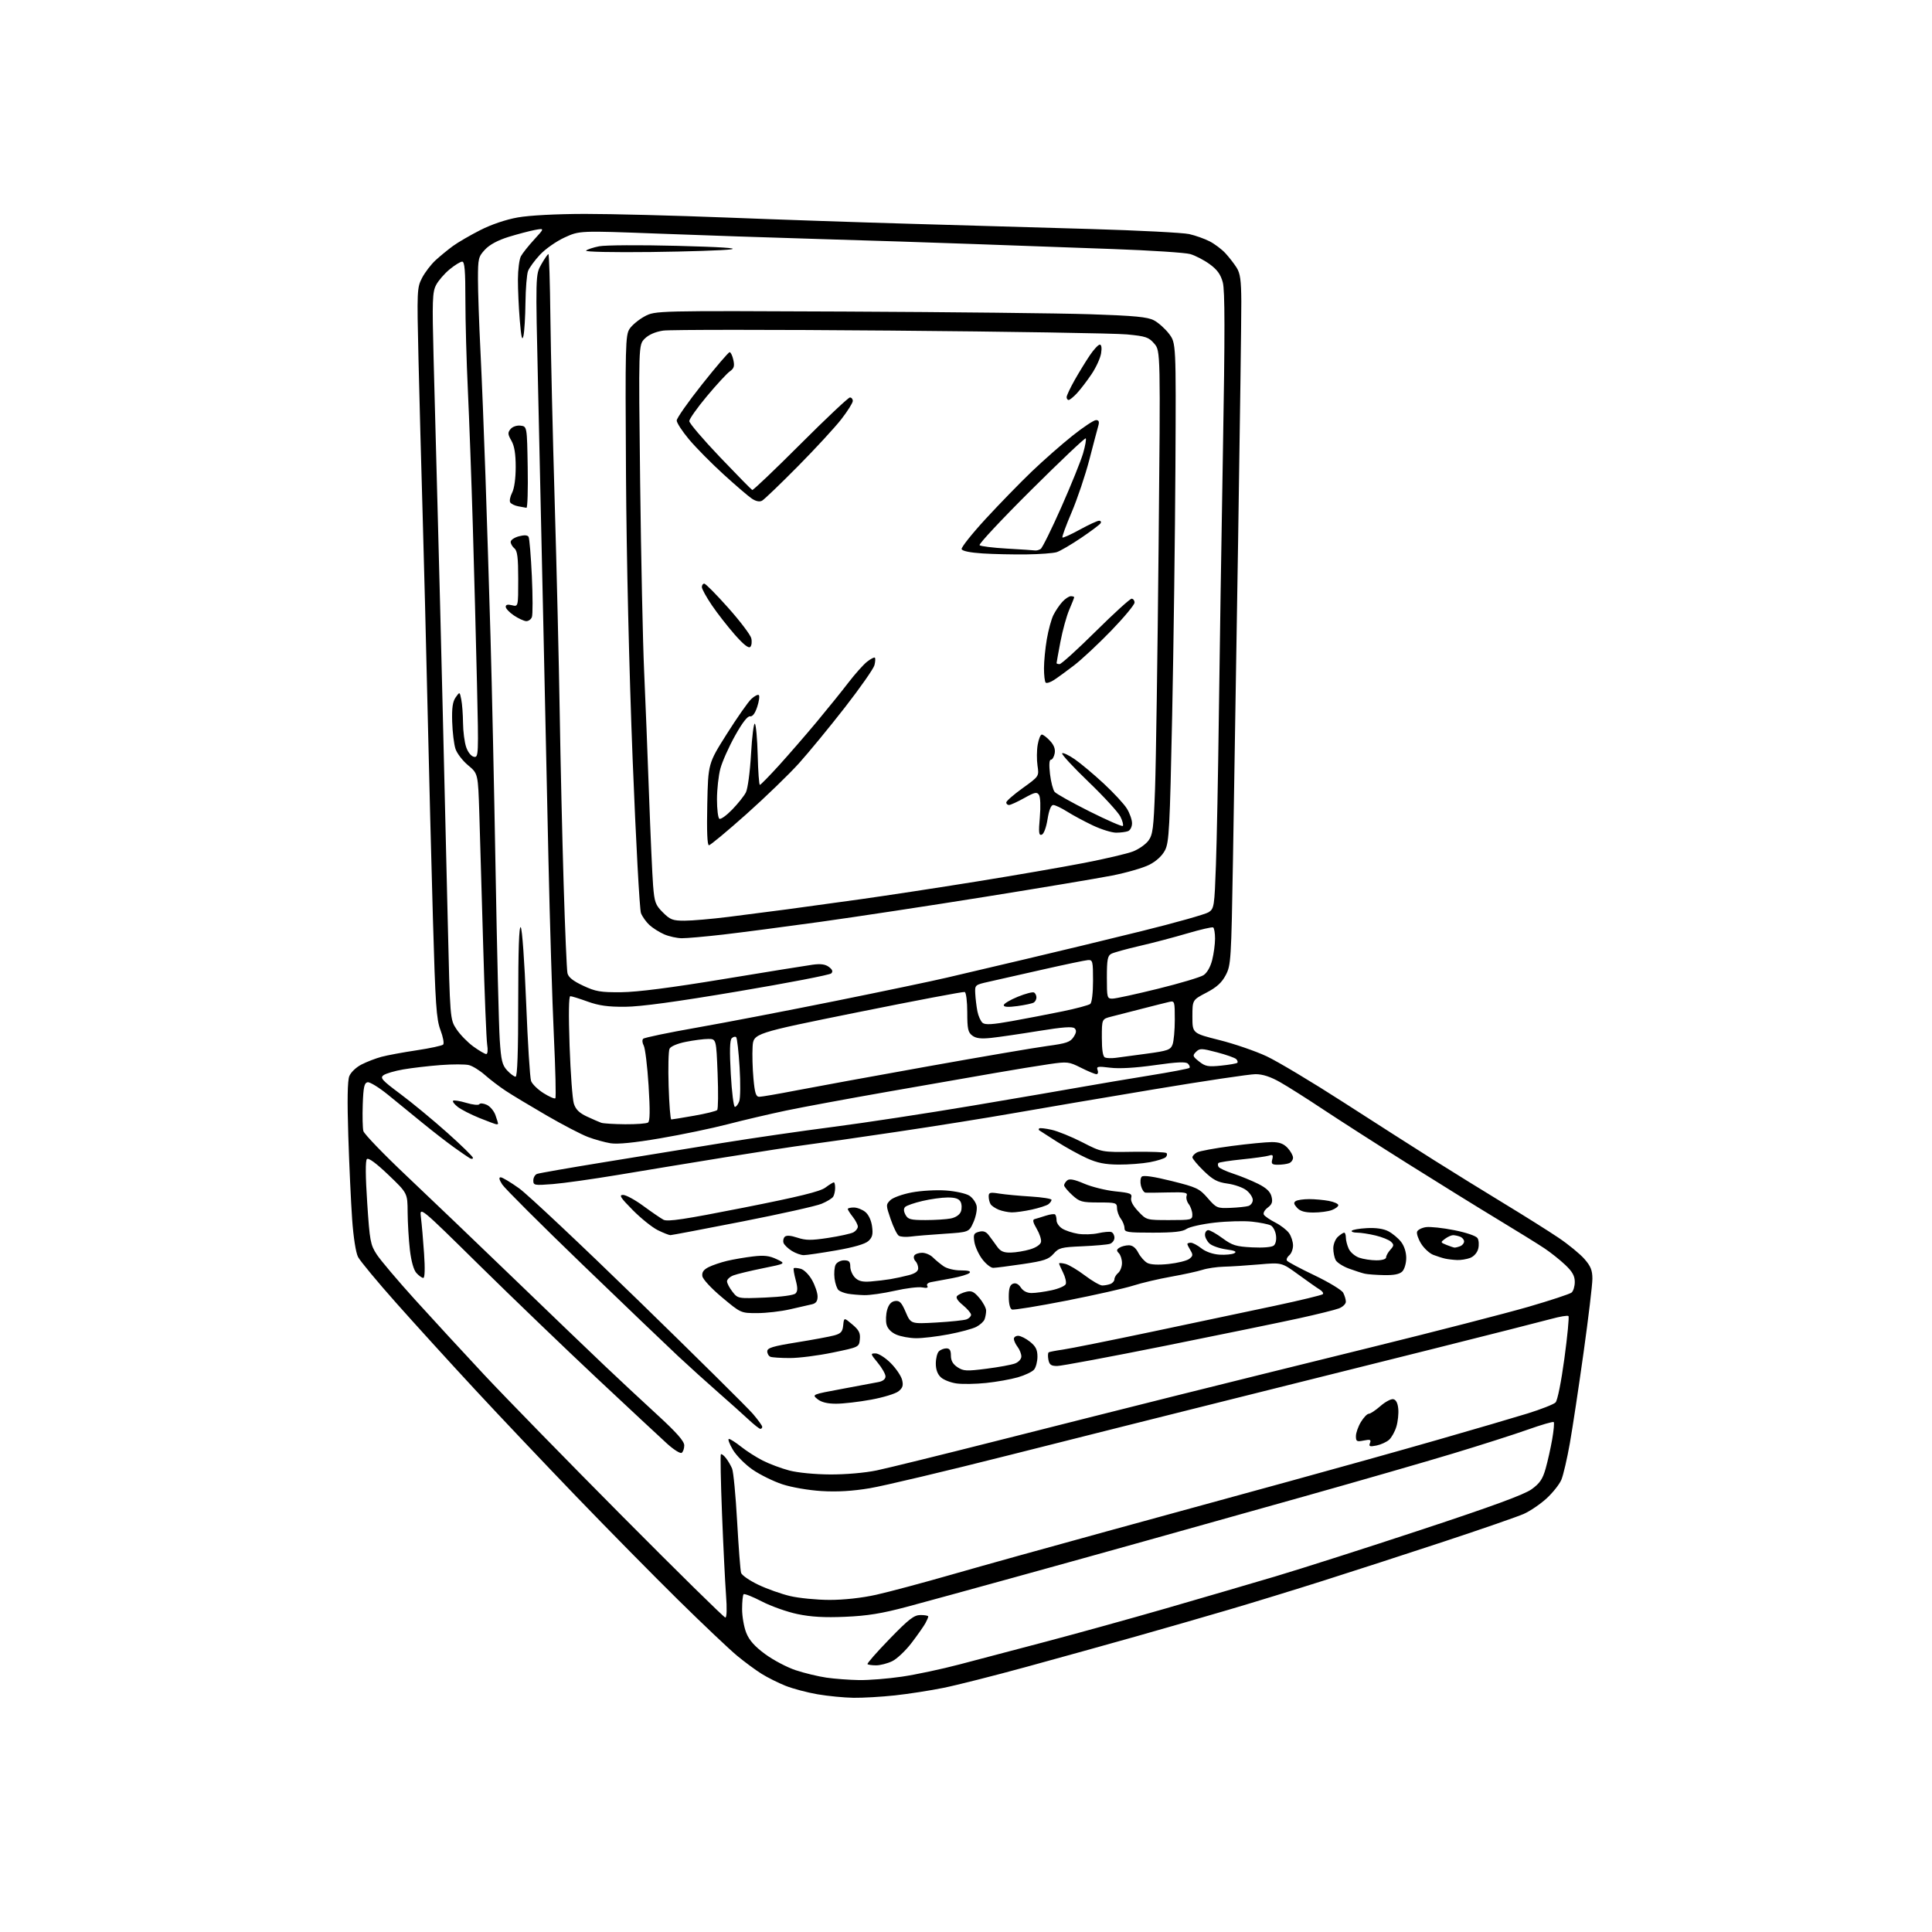 <?xml version="1.0" encoding="UTF-8" standalone="no"?>
<svg 
  version="1.1" 
  xmlns="http://www.w3.org/2000/svg" 
  xmlns:xlink="http://www.w3.org/1999/xlink" 
  xmlns:svg="http://www.w3.org/2000/svg"
  xmlns:rdf="http://www.w3.org/1999/02/22-rdf-syntax-ns#"
  xmlns:cc="http://creativecommons.org/ns#"
  xmlns:dc="http://purl.org/dc/elements/1.1/"
  viewBox="0 0 768 768"
  width="768"
  height="768"
>
<style>svg {background-color: white; }</style>"
<path stroke="none" fill="black" fill-rule="evenodd" d="M339.29,674.90C335.56,674.84 329.12,674.22 325.00,673.51C320.88,672.80 315.14,671.28 312.26,670.13C309.38,668.98 305.10,666.84 302.76,665.38C300.42,663.92 296.02,660.68 293.00,658.18C289.98,655.68 279.47,645.73 269.66,636.07C259.85,626.40 241.62,607.91 229.16,594.97C216.70,582.03 198.58,562.91 188.91,552.47C179.23,542.04 165.13,526.54 157.57,518.03C150.01,509.53 143.15,501.26 142.33,499.67C141.44,497.95 140.49,491.86 139.98,484.64C139.51,477.96 138.82,463.05 138.45,451.50C138.00,437.42 138.13,429.61 138.85,427.79C139.45,426.27 141.58,424.23 143.72,423.15C145.80,422.08 149.37,420.71 151.64,420.10C153.91,419.49 160.17,418.32 165.56,417.52C170.95,416.71 175.72,415.68 176.16,415.24C176.61,414.79 176.13,412.20 175.09,409.46C173.46,405.14 173.07,399.45 172.10,365.50C171.48,344.05 170.53,306.48 169.97,282.00C169.42,257.52 168.52,222.43 167.99,204.00C167.45,185.57 166.71,157.90 166.35,142.50C165.72,115.49 165.77,114.36 167.76,110.50C168.90,108.30 171.33,105.12 173.16,103.44C175.00,101.76 178.10,99.22 180.05,97.79C182.00,96.37 186.86,93.54 190.85,91.51C195.28,89.25 201.08,87.28 205.80,86.44C210.47,85.61 220.94,85.06 232.42,85.03C242.83,85.02 268.25,85.67 288.92,86.48C309.59,87.30 342.70,88.42 362.50,88.98C382.30,89.54 414.20,90.46 433.38,91.03C452.57,91.59 470.27,92.50 472.72,93.05C475.17,93.60 478.82,94.90 480.84,95.93C482.85,96.97 485.68,99.10 487.12,100.66C488.56,102.22 490.56,104.79 491.56,106.37C493.01,108.65 493.39,111.37 493.44,119.87C493.47,125.71 492.90,168.53 492.17,215.00C491.44,261.48 490.52,318.40 490.13,341.50C489.44,381.79 489.32,383.67 487.26,387.60C485.67,390.63 483.67,392.45 479.56,394.60C474.00,397.50 474.00,397.50 474.00,404.13C474.00,410.75 474.00,410.75 484.75,413.45C490.66,414.93 499.10,417.83 503.50,419.89C507.90,421.96 521.62,430.17 534.00,438.15C546.38,446.13 562.58,456.48 570.00,461.16C577.42,465.84 590.02,473.63 598.00,478.48C605.98,483.32 615.68,489.43 619.56,492.04C623.45,494.66 628.06,498.44 629.81,500.44C632.33,503.30 633.00,504.97 633.00,508.33C633.00,510.67 631.43,523.82 629.51,537.54C627.59,551.27 625.13,567.55 624.04,573.72C622.95,579.89 621.43,586.41 620.67,588.22C619.92,590.02 617.27,593.36 614.79,595.64C612.31,597.92 608.22,600.69 605.71,601.81C603.19,602.92 588.84,607.89 573.82,612.85C558.79,617.81 537.27,624.79 526.00,628.36C514.73,631.94 497.85,637.12 488.50,639.87C479.15,642.63 462.50,647.42 451.50,650.53C440.50,653.63 420.93,659.07 408.00,662.61C395.07,666.15 380.23,669.91 375.00,670.96C369.77,672.02 361.13,673.36 355.79,673.94C350.45,674.52 343.02,674.95 339.29,674.90zM341.50,667.86C345.35,667.92 353.00,667.31 358.50,666.50C364.00,665.70 374.35,663.50 381.50,661.61C388.65,659.72 404.18,655.63 416.00,652.52C427.82,649.40 448.98,643.54 463.00,639.50C477.02,635.45 496.82,629.66 507.00,626.64C517.17,623.62 543.33,615.25 565.12,608.05C593.26,598.76 605.93,594.11 608.84,592.00C612.10,589.64 613.24,587.96 614.42,583.77C615.24,580.87 616.41,575.64 617.02,572.15C617.63,568.65 617.90,565.57 617.63,565.30C617.36,565.02 612.72,566.37 607.32,568.29C601.92,570.21 588.50,574.50 577.50,577.82C566.50,581.15 539.73,588.86 518.00,594.97C496.27,601.07 468.15,608.96 455.50,612.50C442.85,616.05 419.23,622.61 403.00,627.09C386.77,631.58 367.65,636.81 360.50,638.73C350.50,641.40 344.84,642.32 336.00,642.70C327.73,643.06 322.39,642.75 317.00,641.62C312.88,640.76 306.50,638.50 302.84,636.60C299.18,634.70 295.92,633.41 295.59,633.74C295.27,634.07 295.00,636.72 295.00,639.65C295.00,642.57 295.74,646.82 296.66,649.10C297.83,652.03 300.00,654.48 304.15,657.53C307.37,659.90 312.82,662.78 316.28,663.93C319.73,665.08 325.25,666.41 328.53,666.89C331.81,667.36 337.65,667.80 341.50,667.86zM348.27,662.00C346.65,662.00 345.12,661.78 344.85,661.52C344.58,661.25 348.53,656.75 353.61,651.52C361.33,643.56 363.36,642.00 365.93,642.00C367.62,642.00 369.00,642.25 369.00,642.57C369.00,642.88 368.51,644.06 367.90,645.18C367.30,646.31 364.83,649.83 362.43,652.99C360.02,656.16 356.51,659.48 354.62,660.37C352.74,661.27 349.88,662.00 348.27,662.00zM288.33,643.00C288.92,643.00 289.02,639.50 288.60,633.95C288.23,628.97 287.51,614.48 287.01,601.73C286.51,588.99 286.31,578.36 286.56,578.11C286.81,577.85 287.71,578.51 288.54,579.57C289.38,580.63 290.50,582.53 291.02,583.79C291.55,585.05 292.45,594.50 293.02,604.79C293.60,615.08 294.30,624.28 294.59,625.23C294.88,626.18 297.95,628.30 301.40,629.95C304.85,631.60 310.56,633.63 314.09,634.46C317.61,635.29 324.67,635.98 329.76,635.99C335.48,635.99 342.56,635.22 348.26,633.95C353.34,632.82 366.95,629.18 378.50,625.86C390.05,622.54 417.50,614.89 439.50,608.86C461.50,602.83 494.35,593.83 512.50,588.85C530.65,583.88 557.20,576.46 571.50,572.35C585.80,568.25 601.89,563.53 607.26,561.87C612.63,560.20 617.62,558.24 618.35,557.50C619.13,556.73 620.60,549.39 621.88,539.96C623.09,531.04 623.81,523.48 623.49,523.16C623.17,522.83 620.11,523.33 616.70,524.27C613.29,525.20 591.83,530.65 569.00,536.37C546.17,542.09 509.27,551.32 487.00,556.87C464.73,562.43 426.10,572.14 401.17,578.44C376.25,584.74 351.31,590.66 345.76,591.59C338.85,592.74 332.82,593.10 326.59,592.72C321.43,592.41 314.69,591.24 311.00,590.03C307.43,588.85 302.09,586.22 299.15,584.19C296.20,582.15 292.69,578.60 291.30,576.25C289.92,573.91 289.23,572.00 289.76,572.00C290.29,572.00 292.47,573.40 294.61,575.10C296.75,576.81 300.63,579.29 303.23,580.61C305.84,581.93 310.56,583.70 313.73,584.54C317.05,585.42 323.96,586.09 330.00,586.12C336.13,586.15 343.83,585.48 348.50,584.51C352.90,583.59 374.27,578.33 396.00,572.82C417.73,567.31 449.68,559.26 467.00,554.92C484.32,550.59 519.42,541.89 545.00,535.59C570.58,529.29 598.69,522.04 607.48,519.50C616.27,516.95 624.03,514.39 624.73,513.81C625.43,513.23 626.00,511.33 626.00,509.58C626.00,507.21 625.05,505.50 622.25,502.85C620.19,500.89 616.48,497.93 614.00,496.27C611.52,494.61 603.20,489.45 595.50,484.80C587.80,480.15 571.60,470.12 559.50,462.51C547.40,454.90 532.33,445.23 526.00,441.03C519.67,436.82 511.97,431.94 508.88,430.19C505.04,428.01 501.93,427.00 499.08,427.00C496.78,427.00 478.61,429.71 458.70,433.03C438.79,436.35 413.73,440.60 403.00,442.49C392.27,444.38 371.35,447.72 356.50,449.92C341.65,452.13 325.68,454.42 321.00,455.02C316.32,455.62 301.48,457.90 288.00,460.08C274.52,462.27 255.40,465.41 245.50,467.07C235.60,468.72 224.01,470.35 219.75,470.69C212.42,471.26 212.00,471.19 212.00,469.26C212.00,468.13 212.66,466.96 213.47,466.65C214.28,466.34 226.32,464.24 240.22,461.98C254.12,459.72 275.18,456.30 287.00,454.37C298.82,452.45 318.71,449.57 331.18,447.96C343.66,446.35 368.63,442.54 386.68,439.50C404.73,436.45 424.45,433.08 430.50,431.99C436.55,430.91 448.42,428.91 456.89,427.54C465.35,426.18 472.52,424.81 472.82,424.51C473.12,424.21 472.86,423.46 472.23,422.83C471.39,421.99 468.01,422.14 459.01,423.42C451.21,424.52 444.91,424.88 441.30,424.43C436.35,423.81 435.76,423.92 436.31,425.36C436.65,426.26 436.45,427.00 435.86,427.00C435.27,427.00 432.51,425.86 429.73,424.46C424.89,422.03 424.32,421.96 417.08,423.01C412.91,423.61 403.20,425.20 395.50,426.54C387.80,427.88 368.68,431.22 353.00,433.96C337.32,436.71 319.10,440.08 312.50,441.46C305.90,442.85 295.44,445.30 289.25,446.91C283.06,448.52 270.99,451.04 262.42,452.50C251.98,454.28 245.48,454.92 242.68,454.46C240.38,454.08 236.35,452.96 233.73,451.97C231.11,450.99 223.68,447.12 217.23,443.38C210.78,439.63 203.47,435.24 201.00,433.60C198.53,431.97 194.82,429.15 192.78,427.34C190.73,425.53 187.86,423.75 186.41,423.39C184.95,423.02 179.88,423.02 175.13,423.38C170.38,423.74 163.72,424.52 160.32,425.11C156.92,425.70 153.38,426.73 152.46,427.41C150.99,428.48 151.81,429.40 159.14,434.86C163.74,438.28 172.11,445.20 177.75,450.23C183.39,455.26 188.00,459.77 188.00,460.25C188.00,460.73 187.44,460.79 186.75,460.40C186.06,460.01 183.25,458.07 180.50,456.11C177.75,454.14 172.18,449.83 168.13,446.52C164.08,443.21 157.83,438.12 154.25,435.20C150.67,432.29 147.01,430.04 146.12,430.21C144.81,430.46 144.44,432.13 144.20,439.01C144.04,443.68 144.15,448.44 144.44,449.60C144.72,450.75 152.51,458.83 161.73,467.54C170.95,476.26 190.20,494.68 204.50,508.47C218.80,522.26 235.00,537.82 240.50,543.03C246.00,548.25 255.34,556.96 261.25,562.38C268.99,569.48 272.00,572.90 272.00,574.56C272.00,575.84 271.53,577.17 270.96,577.53C270.38,577.88 267.79,576.25 265.21,573.91C262.62,571.56 250.15,559.94 237.50,548.09C224.85,536.23 203.76,515.95 190.62,503.02C166.75,479.50 166.75,479.50 167.33,484.00C167.65,486.48 168.21,492.89 168.57,498.25C168.99,504.30 168.87,508.00 168.27,508.00C167.74,508.00 166.52,507.12 165.54,506.05C164.43,504.82 163.47,501.39 162.93,496.80C162.47,492.78 162.07,486.08 162.04,481.90C162.00,474.31 162.00,474.31 154.41,467.04C149.53,462.38 146.47,460.13 145.85,460.75C145.23,461.37 145.27,467.57 145.97,478.11C146.97,493.34 147.24,494.80 149.77,498.68C151.27,500.97 158.12,509.07 165.00,516.67C171.88,524.26 184.24,537.68 192.47,546.49C200.71,555.30 225.43,580.61 247.41,602.75C269.40,624.89 287.81,643.00 288.33,643.00zM547.17,574.62C544.48,575.15 544.06,575.00 544.59,573.63C545.11,572.28 544.70,572.11 542.11,572.63C539.33,573.18 539.00,573.00 539.00,570.88C539.01,569.57 539.90,567.04 540.99,565.25C542.08,563.46 543.48,562.00 544.10,562.00C544.73,562.00 546.80,560.63 548.72,558.95C550.63,557.27 552.94,556.03 553.85,556.20C554.93,556.41 555.62,557.73 555.83,560.01C556.02,561.93 555.68,565.11 555.09,567.09C554.50,569.06 553.20,571.42 552.19,572.33C551.19,573.23 548.93,574.26 547.17,574.62zM302.25,567.99C301.84,567.98 299.70,566.30 297.50,564.24C295.29,562.18 289.89,557.35 285.50,553.50C281.10,549.65 273.90,543.14 269.50,539.03C265.10,534.92 248.00,518.54 231.50,502.64C215.00,486.73 200.67,472.43 199.65,470.86C198.42,468.95 198.21,468.00 199.02,468.00C199.70,468.00 203.00,469.98 206.37,472.39C209.74,474.81 231.19,494.99 254.04,517.24C276.89,539.49 297.25,559.65 299.29,562.03C301.33,564.41 303.00,566.73 303.00,567.18C303.00,567.63 302.66,568.00 302.25,567.99zM332.36,558.00C328.87,558.00 326.50,557.41 324.96,556.17C322.72,554.35 322.78,554.32 334.60,552.13C341.14,550.91 347.74,549.68 349.25,549.38C350.95,549.05 352.00,548.20 352.00,547.15C352.00,546.22 350.62,543.78 348.93,541.73C345.99,538.16 345.95,538.00 348.04,538.00C349.25,538.00 351.95,539.72 354.05,541.82C356.15,543.92 358.19,546.92 358.59,548.49C359.15,550.73 358.85,551.71 357.17,553.06C356.00,554.01 351.10,555.51 346.27,556.39C341.45,557.28 335.19,558.00 332.36,558.00zM392.00,549.75C387.88,550.18 382.60,550.27 380.29,549.95C377.97,549.64 375.16,548.55 374.04,547.53C372.70,546.32 372.00,544.44 372.00,542.05C372.00,540.04 372.54,537.86 373.20,537.20C373.86,536.54 375.21,536.00 376.20,536.00C377.52,536.00 378.00,536.77 378.00,538.88C378.00,540.90 378.80,542.29 380.64,543.50C382.99,545.04 384.22,545.10 392.13,544.09C397.00,543.47 402.12,542.53 403.49,542.00C404.91,541.46 406.00,540.25 406.00,539.22C406.00,538.21 405.34,536.51 404.53,535.44C403.72,534.37 403.05,532.94 403.03,532.25C403.01,531.56 403.79,531.00 404.75,531.00C405.71,531.01 407.83,532.07 409.45,533.37C411.72,535.18 412.40,536.55 412.40,539.27C412.40,541.22 411.80,543.53 411.07,544.42C410.34,545.30 407.43,546.69 404.62,547.50C401.80,548.31 396.12,549.33 392.00,549.75zM420.24,543.00C417.82,543.00 417.14,542.51 416.75,540.48C416.49,539.09 416.55,537.78 416.88,537.57C417.22,537.37 419.75,536.88 422.50,536.49C425.25,536.11 441.23,532.90 458.00,529.37C474.77,525.85 496.76,521.20 506.85,519.05C516.94,516.90 525.49,514.83 525.85,514.45C526.21,514.07 525.66,513.26 524.63,512.63C523.60,512.01 519.78,509.33 516.13,506.67C509.50,501.84 509.50,501.84 500.50,502.63C495.55,503.06 489.25,503.47 486.50,503.53C483.75,503.60 479.93,504.16 478.00,504.78C476.07,505.40 470.45,506.63 465.50,507.51C460.55,508.39 453.80,509.98 450.50,511.04C447.20,512.10 435.29,514.79 424.02,517.01C412.76,519.22 402.97,520.82 402.27,520.55C401.50,520.25 401.00,518.27 401.00,515.50C401.00,512.15 401.45,510.77 402.68,510.29C403.78,509.87 404.85,510.40 405.80,511.82C406.72,513.21 408.28,514.00 410.07,514.00C411.63,514.00 415.20,513.51 418.02,512.90C420.83,512.30 423.37,511.19 423.66,510.44C423.95,509.69 423.47,507.64 422.59,505.88C421.72,504.13 421.00,502.49 421.00,502.24C421.00,501.99 422.13,502.07 423.51,502.41C424.89,502.76 428.37,504.83 431.26,507.02C434.14,509.20 437.25,510.99 438.17,511.00C439.09,511.00 440.55,510.73 441.42,510.39C442.29,510.06 443.00,509.21 443.00,508.52C443.00,507.82 443.68,506.68 444.50,506.00C445.32,505.32 446.00,503.55 446.00,502.08C446.00,500.60 445.44,498.84 444.76,498.16C443.77,497.17 443.82,496.72 445.01,495.97C445.83,495.45 447.50,495.02 448.72,495.02C450.19,495.01 451.47,496.02 452.48,497.97C453.33,499.60 454.95,501.44 456.08,502.04C457.38,502.74 460.48,502.89 464.53,502.46C468.05,502.08 471.73,501.18 472.71,500.45C474.22,499.33 474.30,498.80 473.25,497.07C472.56,495.95 472.00,494.80 472.00,494.51C472.00,494.23 472.61,494.00 473.37,494.00C474.12,494.00 476.01,495.00 477.57,496.23C479.29,497.59 482.11,498.57 484.76,498.75C487.16,498.90 489.82,498.64 490.67,498.17C491.78,497.55 490.86,497.12 487.43,496.65C484.80,496.28 481.83,495.25 480.82,494.34C479.82,493.43 479.00,491.86 479.00,490.85C479.00,489.83 479.59,489.00 480.30,489.00C481.02,489.00 483.59,490.46 486.01,492.24C489.85,495.06 491.37,495.53 497.73,495.85C502.08,496.07 505.56,495.78 506.34,495.13C507.12,494.48 507.48,492.79 507.21,490.99C506.97,489.32 506.03,487.57 505.13,487.11C504.23,486.65 500.91,485.98 497.75,485.63C494.58,485.27 487.89,485.45 482.88,486.01C477.87,486.58 472.82,487.71 471.66,488.52C470.11,489.61 466.61,490.00 458.28,490.00C448.06,490.00 447.00,489.83 447.00,488.19C447.00,487.20 446.34,485.51 445.53,484.44C444.72,483.37 444.05,481.49 444.03,480.25C444.00,478.13 443.59,478.00 436.72,478.00C430.06,478.00 429.17,477.75 426.22,475.06C424.45,473.44 423.00,471.69 423.00,471.18C423.00,470.67 423.56,469.78 424.25,469.21C425.14,468.47 427.09,468.85 431.00,470.53C434.02,471.82 439.57,473.19 443.33,473.58C449.37,474.19 450.10,474.49 449.67,476.16C449.35,477.38 450.34,479.28 452.46,481.52C455.74,485.00 455.74,485.00 464.87,485.00C473.68,485.00 474.00,484.92 473.97,482.75C473.95,481.51 473.31,479.67 472.54,478.65C471.77,477.64 471.40,476.13 471.71,475.31C472.19,474.05 471.03,473.85 464.39,474.01C460.05,474.12 455.99,474.16 455.36,474.10C454.73,474.05 453.92,472.81 453.55,471.36C453.19,469.90 453.33,468.27 453.86,467.74C454.50,467.10 458.63,467.70 465.67,469.45C475.72,471.95 476.76,472.44 480.08,476.26C483.52,480.21 483.87,480.36 489.08,480.15C492.06,480.03 495.29,479.69 496.25,479.40C497.21,479.10 498.00,478.03 498.00,477.01C498.00,475.98 496.87,474.25 495.48,473.16C494.10,472.07 490.72,470.87 487.98,470.50C483.91,469.94 482.16,469.00 478.49,465.44C476.02,463.04 474.00,460.62 474.00,460.07C474.00,459.52 474.82,458.63 475.83,458.09C476.83,457.56 483.00,456.42 489.53,455.56C496.07,454.70 503.27,454.00 505.53,454.00C508.54,454.00 510.24,454.62 511.83,456.31C513.02,457.59 514.00,459.34 514.00,460.21C514.00,461.08 513.29,462.06 512.42,462.39C511.55,462.73 509.57,463.00 508.01,463.00C505.63,463.00 505.27,462.67 505.74,460.89C506.19,459.16 505.94,458.88 504.39,459.38C503.35,459.71 498.54,460.38 493.70,460.87C488.86,461.36 484.66,462.01 484.35,462.31C484.05,462.62 484.08,463.31 484.41,463.86C484.75,464.40 487.38,465.62 490.26,466.56C493.14,467.50 497.58,469.32 500.13,470.59C503.42,472.24 504.96,473.71 505.45,475.65C505.99,477.80 505.66,478.75 503.92,480.06C502.68,481.00 502.02,482.23 502.42,482.88C502.82,483.51 504.88,484.92 507.00,486.00C509.13,487.09 511.57,488.98 512.43,490.21C513.30,491.44 514.00,493.64 514.00,495.10C514.00,496.56 513.33,498.31 512.51,498.99C511.69,499.67 511.27,500.62 511.57,501.11C511.87,501.60 516.79,504.23 522.50,506.95C528.21,509.68 533.36,512.80 533.94,513.89C534.52,514.98 535.00,516.58 535.00,517.46C535.00,518.33 533.76,519.53 532.25,520.11C530.74,520.69 523.65,522.45 516.50,524.02C509.35,525.59 485.44,530.50 463.37,534.94C441.30,539.37 421.89,543.00 420.24,543.00zM314.00,539.84C310.43,539.84 306.94,539.62 306.25,539.34C305.56,539.06 305.00,538.08 305.00,537.17C305.00,535.81 307.19,535.15 316.66,533.62C323.07,532.59 329.79,531.34 331.60,530.85C334.30,530.10 334.93,529.39 335.19,526.81C335.50,523.69 335.50,523.69 338.80,526.48C341.45,528.71 342.05,529.89 341.80,532.38C341.50,535.50 341.49,535.50 331.00,537.67C325.23,538.87 317.57,539.85 314.00,539.84zM364.14,531.96C361.59,531.94 358.05,531.29 356.28,530.52C354.25,529.64 352.83,528.16 352.41,526.50C352.05,525.05 352.16,522.43 352.66,520.68C353.28,518.51 354.28,517.40 355.79,517.18C357.60,516.92 358.38,517.73 360.03,521.58C362.06,526.30 362.06,526.30 372.28,525.72C377.90,525.40 383.29,524.83 384.25,524.46C385.21,524.09 386.00,523.27 386.01,522.64C386.01,522.01 384.55,520.29 382.76,518.81C380.59,517.03 379.84,515.79 380.50,515.13C381.05,514.59 382.67,513.85 384.10,513.50C386.21,512.98 387.20,513.45 389.35,516.01C390.81,517.74 392.00,519.98 392.00,520.99C392.00,522.01 391.72,523.56 391.38,524.46C391.04,525.35 389.55,526.70 388.07,527.46C386.60,528.22 381.65,529.56 377.09,530.42C372.52,531.29 366.69,531.98 364.14,531.96zM301.00,521.98C294.50,521.99 294.50,521.99 287.00,515.71C282.72,512.13 279.37,508.50 279.19,507.27C278.97,505.74 279.69,504.71 281.69,503.70C283.23,502.93 286.52,501.81 289.00,501.22C291.48,500.63 296.09,499.84 299.25,499.46C303.74,498.92 305.81,499.16 308.72,500.54C312.44,502.30 312.44,502.30 303.28,504.15C298.25,505.17 292.97,506.44 291.56,506.98C290.15,507.51 289.00,508.58 289.00,509.34C289.00,510.10 289.98,511.97 291.17,513.49C293.34,516.24 293.34,516.24 304.19,515.80C310.62,515.53 315.53,514.87 316.23,514.17C317.12,513.28 317.14,511.96 316.28,508.75C315.66,506.42 315.32,504.35 315.53,504.14C315.74,503.93 316.96,504.02 318.25,504.35C319.58,504.68 321.55,506.63 322.80,508.85C324.01,511.01 325.00,513.94 325.00,515.37C325.00,517.24 324.37,518.11 322.75,518.48C321.51,518.77 317.57,519.67 314.00,520.48C310.43,521.30 304.57,521.98 301.00,521.98zM343.50,514.84C341.30,514.78 338.38,514.52 337.00,514.27C335.62,514.02 333.98,513.39 333.36,512.87C332.73,512.35 332.00,510.26 331.74,508.21C331.49,506.17 331.68,503.71 332.17,502.75C332.67,501.79 334.18,501.00 335.54,501.00C337.50,501.00 338.00,501.51 338.00,503.50C338.00,504.88 338.84,506.84 339.88,507.88C341.28,509.28 342.86,509.67 346.13,509.41C348.53,509.22 352.07,508.80 354.00,508.47C355.93,508.15 359.19,507.44 361.25,506.90C363.79,506.24 365.00,505.36 365.00,504.16C365.00,503.19 364.50,501.90 363.89,501.29C363.28,500.68 363.08,499.69 363.45,499.09C363.82,498.49 365.22,498.00 366.56,498.00C367.90,498.00 369.81,498.81 370.81,499.81C371.81,500.81 373.71,502.38 375.03,503.31C376.43,504.29 379.34,505.00 381.92,505.00C384.95,505.00 386.07,505.33 385.39,506.01C384.83,506.57 381.70,507.52 378.44,508.12C375.17,508.72 371.47,509.41 370.21,509.64C368.84,509.89 368.20,510.51 368.61,511.17C369.08,511.93 368.42,512.12 366.58,511.77C365.08,511.48 360.17,512.08 355.68,513.10C351.18,514.12 345.70,514.90 343.50,514.84zM550.18,506.88C547.06,506.82 543.60,506.56 542.50,506.31C541.40,506.06 538.57,505.15 536.20,504.28C533.84,503.41 531.48,501.89 530.95,500.91C530.43,499.93 530.00,497.82 530.00,496.22C530.00,494.62 530.82,492.57 531.83,491.65C532.83,490.74 533.96,490.00 534.33,490.00C534.70,490.00 535.00,490.88 535.00,491.95C535.00,493.03 535.51,495.03 536.14,496.40C536.76,497.78 538.63,499.37 540.29,499.95C541.94,500.53 545.03,501.00 547.15,501.00C549.43,501.00 551.00,500.52 551.00,499.83C551.00,499.18 551.76,497.82 552.68,496.80C554.14,495.19 554.17,494.76 552.93,493.60C552.14,492.86 549.39,491.75 546.81,491.13C544.23,490.51 540.94,490.00 539.50,490.00C538.06,490.00 537.09,489.66 537.35,489.25C537.60,488.84 540.30,488.36 543.35,488.20C546.91,488.00 549.95,488.44 551.86,489.43C553.49,490.27 555.76,492.15 556.91,493.61C558.20,495.25 559.00,497.73 559.00,500.06C559.00,502.18 558.30,504.55 557.43,505.43C556.33,506.52 554.13,506.96 550.18,506.88zM394.80,503.99C393.87,504.00 391.93,502.47 390.50,500.59C389.07,498.72 387.65,495.63 387.34,493.74C386.86,490.73 387.09,490.21 389.14,489.65C390.82,489.19 391.93,489.57 393.00,490.96C393.82,492.03 395.31,494.05 396.30,495.45C397.69,497.43 398.92,497.98 401.80,497.92C403.83,497.88 407.30,497.30 409.49,496.64C411.87,495.93 413.62,494.73 413.82,493.69C414.01,492.72 413.23,490.36 412.09,488.43C410.62,485.94 410.38,484.84 411.26,484.62C411.94,484.44 413.94,483.83 415.69,483.26C417.45,482.69 419.14,482.47 419.44,482.78C419.75,483.08 420.00,484.15 420.00,485.14C420.00,486.14 421.01,487.60 422.25,488.38C423.49,489.17 426.32,490.10 428.54,490.46C430.76,490.81 434.36,490.71 436.54,490.22C438.72,489.73 441.06,489.52 441.75,489.75C442.44,489.98 443.00,491.00 443.00,492.02C443.00,493.03 442.18,494.13 441.17,494.45C440.16,494.77 435.22,495.20 430.20,495.42C421.86,495.77 420.88,496.03 418.79,498.41C416.84,500.63 415.02,501.24 406.50,502.50C401.00,503.32 395.74,503.99 394.80,503.99zM579.18,500.88C577.71,500.82 575.60,500.57 574.50,500.33C573.40,500.09 571.27,499.41 569.76,498.83C568.25,498.24 566.07,496.23 564.91,494.36C563.75,492.48 563.04,490.34 563.32,489.60C563.61,488.86 565.19,488.05 566.84,487.81C568.49,487.57 573.56,488.11 578.11,489.02C582.88,489.97 586.80,491.31 587.34,492.18C587.87,493.01 587.99,494.90 587.62,496.38C587.22,497.97 585.91,499.46 584.41,500.04C583.01,500.57 580.66,500.95 579.18,500.88zM319.50,498.94C318.40,498.94 316.27,498.19 314.77,497.26C313.27,496.33 311.80,494.91 311.49,494.12C311.18,493.32 311.39,492.21 311.94,491.66C312.61,490.99 314.28,491.10 317.00,492.00C320.33,493.10 322.52,493.11 329.25,492.08C333.76,491.39 338.25,490.40 339.23,489.88C340.20,489.36 341.00,488.33 341.00,487.60C341.00,486.87 340.10,485.13 339.00,483.73C337.90,482.33 337.00,480.92 337.00,480.59C337.00,480.27 338.08,480.00 339.39,480.00C340.70,480.00 342.76,480.79 343.95,481.76C345.27,482.82 346.34,485.10 346.66,487.52C347.09,490.70 346.78,491.89 345.17,493.35C343.85,494.54 339.31,495.85 332.32,497.06C326.37,498.09 320.60,498.94 319.50,498.94zM578.17,495.94C578.54,495.97 579.55,495.73 580.42,495.39C581.29,495.06 582.00,494.21 582.00,493.50C582.00,492.79 581.29,491.94 580.42,491.61C579.55,491.27 578.28,491.00 577.61,491.00C576.93,491.00 575.51,491.64 574.44,492.43C572.55,493.82 572.57,493.89 575.00,494.87C576.38,495.42 577.80,495.90 578.17,495.94zM362.00,491.56C360.07,491.81 357.94,491.66 357.27,491.21C356.59,490.77 355.14,487.82 354.06,484.66C352.15,479.11 352.14,478.86 353.90,477.10C354.91,476.09 358.73,474.71 362.44,474.01C366.14,473.31 372.26,472.96 376.05,473.24C379.84,473.51 384.02,474.44 385.34,475.30C386.66,476.17 387.96,478.02 388.23,479.41C388.49,480.80 387.92,483.70 386.95,485.87C385.19,489.80 385.19,489.80 375.34,490.45C369.93,490.80 363.93,491.30 362.00,491.56zM266.50,490.99C265.95,490.99 263.69,490.10 261.48,489.01C259.26,487.91 254.78,484.31 251.51,481.01C246.66,476.11 245.95,475.00 247.67,475.00C248.83,475.00 252.46,476.97 255.73,479.38C259.00,481.78 262.60,484.25 263.73,484.86C265.36,485.73 272.01,484.73 295.52,480.08C317.57,475.72 325.97,473.66 328.08,472.10C329.64,470.94 331.16,470.00 331.46,470.00C331.76,470.00 331.99,471.01 331.98,472.25C331.98,473.49 331.62,475.05 331.20,475.71C330.78,476.38 328.69,477.65 326.57,478.53C324.45,479.42 310.29,482.58 295.11,485.56C279.92,488.54 267.05,490.98 266.50,490.99zM367.91,485.00C371.67,485.00 376.19,484.71 377.96,484.36C379.93,483.96 381.48,482.90 381.97,481.61C382.40,480.45 382.35,478.71 381.85,477.75C381.19,476.50 379.72,476.00 376.71,476.02C374.40,476.02 369.87,476.65 366.66,477.41C363.45,478.16 360.37,479.23 359.82,479.78C359.15,480.45 359.19,481.48 359.94,482.89C360.92,484.72 361.98,485.00 367.91,485.00zM402.17,481.94C400.70,481.90 398.39,481.43 397.03,480.89C395.67,480.34 394.21,479.36 393.79,478.70C393.37,478.04 393.02,476.67 393.02,475.64C393.00,474.02 393.53,473.87 397.25,474.47C399.59,474.84 405.21,475.37 409.75,475.64C414.29,475.92 418.00,476.51 418.00,476.95C418.00,477.39 417.44,478.18 416.75,478.70C416.06,479.23 413.10,480.18 410.17,480.83C407.24,481.47 403.64,481.97 402.17,481.94zM522.09,482.00C518.66,482.00 516.82,481.46 515.59,480.10C514.28,478.65 514.16,478.02 515.11,477.43C515.79,477.01 518.18,476.67 520.42,476.67C522.67,476.67 526.19,476.99 528.25,477.38C530.31,477.77 532.00,478.53 532.00,479.07C532.00,479.61 530.85,480.49 529.43,481.02C528.02,481.56 524.72,482.00 522.09,482.00zM444.61,462.94C439.26,462.90 436.14,462.27 432.00,460.39C428.98,459.02 423.57,456.03 420.00,453.75C416.43,451.47 413.31,449.47 413.08,449.30C412.85,449.14 412.87,448.80 413.11,448.56C413.35,448.31 415.57,448.56 418.03,449.11C420.49,449.65 425.98,451.89 430.24,454.07C437.98,458.05 437.98,458.05 450.50,457.86C457.38,457.76 463.32,457.99 463.69,458.36C464.06,458.73 463.93,459.47 463.40,460.00C462.87,460.53 460.02,461.43 457.08,461.99C454.14,462.54 448.53,462.97 444.61,462.94zM197.25,446.91C196.84,446.85 193.80,445.72 190.50,444.39C187.20,443.05 183.38,441.10 182.01,440.05C180.65,439.00 179.79,437.88 180.10,437.57C180.41,437.25 182.77,437.63 185.34,438.40C187.90,439.17 190.24,439.42 190.54,438.94C190.83,438.46 192.16,438.57 193.49,439.18C194.81,439.78 196.37,441.63 196.95,443.29C197.53,444.94 198.00,446.46 198.00,446.65C198.00,446.84 197.66,446.96 197.25,446.91zM248.50,446.91C252.90,446.94 256.99,446.64 257.60,446.23C258.38,445.71 258.44,441.45 257.82,431.50C257.33,423.80 256.46,416.66 255.89,415.63C255.31,414.60 255.21,413.39 255.67,412.93C256.13,412.47 265.73,410.47 277.01,408.49C288.28,406.51 313.02,401.75 332.00,397.92C350.98,394.09 371.00,389.90 376.50,388.60C382.00,387.31 396.18,383.97 408.00,381.19C419.82,378.42 440.46,373.43 453.85,370.12C467.24,366.81 479.21,363.43 480.46,362.62C482.63,361.20 482.76,360.37 483.35,343.82C483.70,334.29 484.22,307.60 484.51,284.50C484.80,261.40 485.53,214.15 486.13,179.50C486.96,131.92 486.94,115.45 486.07,112.22C485.21,109.05 483.85,107.18 480.82,104.98C478.57,103.35 475.10,101.56 473.11,100.99C471.13,100.43 457.35,99.53 442.50,99.00C427.65,98.47 402.90,97.57 387.50,97.02C372.10,96.46 344.43,95.56 326.00,95.03C307.57,94.49 278.52,93.51 261.44,92.86C230.38,91.68 230.38,91.68 224.44,94.40C221.18,95.89 216.78,98.97 214.66,101.24C212.54,103.51 210.40,106.44 209.90,107.75C209.41,109.06 208.95,114.71 208.88,120.32C208.82,125.92 208.45,131.85 208.08,133.50C207.57,135.73 207.19,134.13 206.62,127.31C206.20,122.26 205.87,114.96 205.88,111.09C205.89,107.22 206.43,103.07 207.06,101.88C207.70,100.69 210.09,97.68 212.36,95.21C216.50,90.70 216.50,90.70 212.64,91.41C210.52,91.81 205.83,93.05 202.20,94.16C197.92,95.49 194.63,97.25 192.81,99.21C190.17,102.03 190.00,102.75 190.00,110.96C190.00,115.77 190.44,128.66 190.99,139.60C191.53,150.55 192.42,172.78 192.97,189.00C193.53,205.22 194.43,234.03 194.98,253.00C195.53,271.98 196.43,313.60 196.99,345.50C197.55,377.40 198.30,407.89 198.65,413.26C199.19,421.55 199.63,423.39 201.60,425.51C202.87,426.88 204.38,428.00 204.95,428.00C205.66,428.00 206.00,418.18 206.00,397.80C206.00,377.65 206.33,367.93 207.00,368.60C207.57,369.17 208.50,382.22 209.15,398.55C209.78,414.47 210.66,428.50 211.11,429.71C211.56,430.93 213.78,433.10 216.06,434.54C218.33,435.97 220.44,436.89 220.76,436.58C221.07,436.27 220.80,425.10 220.17,411.76C219.54,398.42 218.57,366.80 218.01,341.50C217.46,316.20 216.55,274.12 215.98,248.00C215.42,221.88 214.49,179.95 213.91,154.82C212.86,109.15 212.86,109.15 215.18,105.08C216.45,102.85 217.72,101.01 218.00,101.01C218.28,101.01 218.63,112.37 218.79,126.26C218.96,140.14 219.72,173.10 220.50,199.50C221.28,225.90 222.17,263.48 222.49,283.00C222.80,302.52 223.51,333.35 224.06,351.50C224.61,369.65 225.29,385.55 225.57,386.82C225.92,388.46 227.76,389.93 231.79,391.82C236.79,394.17 238.68,394.49 247.00,394.42C253.37,394.36 266.70,392.65 287.50,389.22C304.55,386.40 320.52,383.83 323.00,383.49C326.22,383.05 328.07,383.30 329.50,384.37C330.91,385.43 331.19,386.18 330.44,386.94C329.86,387.54 313.21,390.75 293.44,394.08C268.89,398.23 254.65,400.17 248.50,400.21C241.70,400.26 238.06,399.75 233.59,398.14C230.34,396.96 227.25,396.00 226.71,396.00C226.09,396.00 225.98,403.10 226.42,415.75C226.80,426.61 227.56,436.93 228.11,438.69C228.84,441.01 230.25,442.41 233.31,443.84C235.61,444.91 238.18,446.03 239.00,446.32C239.82,446.61 244.10,446.87 248.50,446.91zM266.85,445.00C267.21,445.00 271.30,444.33 275.94,443.51C280.58,442.70 284.70,441.68 285.09,441.26C285.49,440.84 285.56,434.31 285.26,426.75C284.72,413.00 284.72,413.00 281.52,413.00C279.77,413.00 275.76,413.52 272.62,414.15C269.26,414.82 266.60,415.95 266.15,416.90C265.72,417.78 265.56,424.46 265.79,431.75C266.02,439.04 266.49,445.00 266.85,445.00zM292.14,440.00C292.64,440.00 293.42,438.99 293.87,437.75C294.32,436.51 294.38,430.43 294.00,424.24C293.62,418.04 293.01,412.67 292.64,412.30C292.27,411.94 291.47,412.13 290.87,412.73C290.10,413.50 289.99,417.83 290.50,426.92C290.90,434.11 291.63,440.00 292.14,440.00zM301.84,435.99C302.75,435.99 309.35,434.86 316.50,433.47C323.65,432.08 347.05,427.81 368.50,423.96C389.95,420.12 411.48,416.44 416.35,415.79C423.84,414.79 425.45,414.25 426.75,412.25C427.88,410.53 428.00,409.60 427.19,408.79C426.38,407.98 422.51,408.26 412.79,409.84C405.48,411.03 397.02,412.26 394.00,412.58C389.94,413.01 387.98,412.77 386.50,411.66C384.80,410.39 384.50,408.99 384.50,402.41C384.50,398.11 384.05,394.52 383.49,394.33C382.94,394.15 363.82,397.77 340.99,402.38C299.50,410.76 299.50,410.76 299.17,416.13C298.99,419.08 299.14,424.76 299.51,428.75C300.04,434.58 300.50,436.00 301.84,435.99zM485.42,423.60C488.67,423.27 491.57,422.76 491.85,422.48C492.14,422.20 491.94,421.54 491.42,421.02C490.89,420.49 487.44,419.27 483.75,418.31C477.60,416.69 476.89,416.68 475.43,418.14C473.98,419.59 474.08,419.92 476.67,421.97C479.14,423.93 480.26,424.13 485.42,423.60zM443.50,420.51C445.15,420.30 450.71,419.55 455.85,418.85C464.19,417.73 465.30,417.33 466.10,415.23C466.60,413.93 467.00,409.47 467.00,405.32C467.00,398.00 466.93,397.78 464.75,398.28C463.51,398.56 458.68,399.78 454.00,400.98C449.32,402.18 443.81,403.59 441.75,404.12C438.00,405.08 438.00,405.08 438.00,412.46C438.00,417.41 438.41,420.01 439.25,420.37C439.94,420.66 441.85,420.73 443.50,420.51zM193.28,419.00C193.85,419.00 194.01,417.43 193.66,415.25C193.34,413.19 192.62,395.30 192.06,375.50C191.50,355.70 190.82,332.30 190.54,323.50C190.03,307.51 190.03,307.51 186.09,304.23C183.91,302.42 181.65,299.48 181.06,297.68C180.46,295.88 179.88,291.05 179.75,286.95C179.58,281.43 179.94,278.91 181.13,277.22C182.74,274.93 182.74,274.93 183.37,278.09C183.72,279.83 184.03,284.01 184.06,287.38C184.09,290.74 184.65,295.07 185.31,296.99C186.00,299.02 187.29,300.63 188.39,300.84C190.23,301.19 190.27,300.30 189.61,271.85C189.24,255.71 188.49,227.43 187.95,209.00C187.40,190.57 186.51,166.28 185.98,155.00C185.44,143.72 185.00,127.64 185.00,119.25C185.00,107.58 184.70,104.00 183.73,104.00C183.03,104.00 180.77,105.39 178.71,107.09C176.65,108.79 174.22,111.60 173.33,113.34C171.89,116.12 171.77,119.52 172.35,142.00C172.71,156.02 173.44,183.47 173.97,203.00C174.50,222.53 175.41,258.30 175.99,282.50C176.58,306.70 177.47,344.22 177.98,365.87C178.90,405.25 178.90,405.25 181.47,409.13C182.88,411.27 185.90,414.36 188.17,416.01C190.44,417.65 192.74,419.00 193.28,419.00zM402.26,405.90C407.89,404.89 416.96,403.14 422.41,402.02C427.86,400.90 432.81,399.57 433.41,399.07C434.04,398.55 434.50,394.62 434.50,389.83C434.50,382.12 434.35,381.51 432.50,381.64C431.40,381.72 423.30,383.42 414.50,385.41C405.70,387.40 396.02,389.59 393.00,390.27C387.56,391.49 387.50,391.54 387.68,395.00C387.78,396.93 388.16,400.07 388.53,402.00C388.91,403.93 389.85,406.00 390.62,406.62C391.67,407.46 394.62,407.28 402.26,405.90zM404.44,399.93C400.75,400.43 399.00,400.32 399.00,399.58C399.00,398.99 401.51,397.48 404.57,396.23C407.63,394.98 410.55,394.22 411.07,394.54C411.58,394.86 412.00,395.74 412.00,396.50C412.00,397.26 411.52,398.18 410.94,398.53C410.36,398.89 407.44,399.52 404.44,399.93zM442.25,396.97C443.49,396.96 451.62,395.19 460.32,393.04C469.02,390.90 477.17,388.46 478.43,387.64C479.82,386.73 481.18,384.35 481.86,381.62C482.49,379.14 483.00,375.32 483.00,373.12C483.00,370.92 482.66,368.92 482.25,368.67C481.84,368.43 477.23,369.49 472.00,371.03C466.77,372.58 458.23,374.83 453.00,376.03C447.77,377.24 442.71,378.64 441.75,379.15C440.29,379.92 440.00,381.49 440.00,388.54C440.00,396.66 440.09,397.00 442.25,396.97zM271.01,372.96C269.08,372.94 265.93,372.24 264.01,371.41C262.09,370.57 259.45,368.90 258.15,367.70C256.85,366.49 255.34,364.38 254.80,363.00C254.25,361.62 252.77,334.18 251.49,302.00C250.08,266.22 249.05,222.12 248.84,188.46C248.52,137.22 248.62,133.24 250.26,130.73C251.24,129.24 253.94,127.01 256.26,125.76C260.50,123.50 260.50,123.50 336.00,123.85C377.52,124.04 421.40,124.52 433.50,124.92C451.08,125.51 456.14,125.99 458.70,127.33C460.46,128.25 463.16,130.66 464.70,132.68C467.50,136.37 467.50,136.37 467.25,185.43C467.11,212.42 466.52,257.00 465.95,284.50C465.02,329.39 464.73,334.86 463.11,337.99C461.99,340.18 459.67,342.32 456.91,343.74C454.48,344.99 447.77,346.93 442.00,348.06C436.23,349.18 413.50,352.99 391.50,356.51C369.50,360.04 340.02,364.51 326.00,366.46C311.98,368.41 294.65,370.67 287.51,371.50C280.36,372.32 272.93,372.98 271.01,372.96zM272.15,365.99C275.09,365.99 282.90,365.31 289.50,364.49C296.10,363.67 306.68,362.30 313.00,361.46C319.32,360.62 332.60,358.79 342.50,357.40C352.40,356.01 372.88,352.89 388.00,350.45C403.12,348.02 422.43,344.68 430.89,343.04C439.36,341.40 448.13,339.34 450.39,338.46C452.65,337.59 455.40,335.66 456.50,334.19C458.26,331.83 458.58,329.32 459.15,313.50C459.51,303.60 460.15,260.40 460.56,217.49C461.32,139.49 461.32,139.49 458.85,136.61C456.63,134.03 455.50,133.65 447.94,132.93C443.30,132.49 401.02,131.80 354.00,131.41C306.98,131.01 266.31,131.02 263.62,131.42C260.48,131.90 257.87,133.04 256.28,134.63C253.82,137.09 253.82,137.09 254.47,191.80C254.83,221.88 255.54,255.61 256.05,266.75C256.55,277.89 257.43,299.94 257.99,315.75C258.56,331.56 259.29,347.85 259.61,351.95C260.15,358.68 260.53,359.73 263.50,362.70C266.41,365.61 267.43,366.00 272.15,365.99zM281.81,336.00C281.15,336.00 280.92,330.35 281.15,319.75C281.50,303.50 281.50,303.50 288.90,291.78C292.97,285.34 297.35,279.08 298.64,277.86C299.94,276.65 301.29,275.96 301.66,276.32C302.02,276.69 301.73,278.80 301.00,281.00C300.14,283.62 299.14,284.92 298.15,284.76C297.16,284.59 295.06,287.31 292.17,292.50C289.72,296.90 287.11,302.75 286.37,305.50C285.63,308.25 285.02,313.74 285.01,317.69C285.01,321.65 285.43,325.15 285.96,325.48C286.50,325.81 288.78,324.17 291.04,321.84C293.31,319.50 295.76,316.44 296.49,315.02C297.24,313.56 298.14,306.91 298.55,299.66C298.95,292.63 299.64,287.24 300.08,287.69C300.53,288.14 301.03,293.79 301.20,300.25C301.36,306.71 301.75,311.99 302.06,312.00C302.37,312.00 305.81,308.48 309.71,304.19C313.61,299.89 320.34,292.13 324.67,286.94C328.99,281.75 334.67,274.72 337.27,271.32C339.88,267.92 343.20,264.20 344.66,263.05C346.11,261.91 347.52,261.18 347.77,261.44C348.03,261.70 347.96,263.03 347.61,264.41C347.27,265.79 341.98,273.34 335.86,281.21C329.73,289.07 321.53,299.05 317.62,303.40C313.72,307.74 304.29,316.86 296.68,323.65C289.06,330.44 282.37,336.00 281.81,336.00zM414.10,331.81C412.95,332.19 412.81,330.96 413.35,324.88C413.72,320.62 413.58,316.87 413.02,316.00C412.19,314.71 411.36,314.89 407.13,317.25C404.42,318.76 401.71,320.00 401.10,320.00C400.50,320.00 400.00,319.55 400.00,318.99C400.00,318.44 402.94,315.87 406.53,313.29C413.06,308.59 413.06,308.59 412.43,304.38C412.08,302.06 412.11,298.32 412.49,296.08C412.87,293.84 413.61,292.00 414.14,292.00C414.66,292.00 416.14,293.12 417.41,294.50C418.99,296.20 419.57,297.79 419.25,299.50C418.98,300.87 418.31,302.00 417.75,302.00C417.09,302.00 416.97,304.05 417.39,307.68C417.76,310.81 418.59,314.00 419.23,314.78C419.87,315.55 426.11,319.05 433.08,322.54C440.06,326.04 446.03,328.64 446.34,328.32C446.66,328.01 446.23,326.34 445.38,324.62C444.53,322.91 438.83,316.68 432.71,310.80C426.58,304.91 421.86,299.80 422.22,299.45C422.57,299.10 424.80,300.15 427.18,301.78C429.56,303.42 434.74,307.76 438.69,311.42C442.65,315.09 446.81,319.58 447.94,321.41C449.08,323.24 450.00,325.87 450.00,327.26C450.00,328.65 449.29,330.06 448.42,330.39C447.55,330.73 445.41,331.00 443.67,331.00C441.93,331.00 437.77,329.71 434.44,328.13C431.11,326.55 426.50,324.08 424.21,322.63C421.92,321.18 419.43,320.00 418.68,320.00C417.80,320.00 417.00,322.01 416.41,325.68C415.88,329.00 414.92,331.54 414.10,331.81zM418.92,270.34C417.50,271.26 416.04,271.71 415.67,271.34C415.30,270.97 415.00,268.42 415.00,265.67C415.00,262.91 415.51,257.70 416.13,254.08C416.75,250.46 417.92,246.15 418.74,244.50C419.56,242.85 421.16,240.49 422.29,239.25C423.42,238.01 424.95,237.00 425.67,237.00C426.40,237.00 427.00,237.19 427.00,237.42C427.00,237.65 426.12,239.89 425.04,242.40C423.96,244.92 422.39,250.63 421.54,255.10C420.69,259.57 420.00,263.40 420.00,263.61C420.00,263.82 420.54,264.00 421.20,264.00C421.87,264.00 428.32,258.15 435.54,251.00C442.76,243.85 449.19,238.00 449.83,238.00C450.47,238.00 451.00,238.70 451.00,239.54C451.00,240.39 446.84,245.40 441.75,250.67C436.66,255.93 430.02,262.14 427.00,264.46C423.98,266.78 420.34,269.43 418.92,270.34zM298.25,257.15C297.58,257.82 295.54,256.21 292.11,252.31C289.28,249.09 285.17,243.83 282.98,240.60C280.79,237.37 279.00,234.12 279.00,233.37C279.00,232.61 279.43,232.00 279.96,232.00C280.48,232.00 284.76,236.32 289.46,241.60C294.17,246.88 298.29,252.32 298.63,253.68C298.97,255.03 298.80,256.60 298.25,257.15zM209.14,246.91C208.24,246.85 206.05,245.84 204.29,244.66C202.52,243.47 201.06,241.93 201.04,241.23C201.01,240.37 201.81,240.17 203.50,240.59C206.00,241.22 206.00,241.22 206.00,230.23C206.00,221.69 205.67,218.97 204.50,218.00C203.68,217.32 203.00,216.15 203.00,215.41C203.00,214.66 204.46,213.67 206.25,213.19C208.40,212.62 209.71,212.69 210.12,213.41C210.46,214.01 211.05,221.04 211.42,229.04C211.79,237.03 211.80,244.35 211.44,245.29C211.08,246.23 210.05,246.96 209.14,246.91zM408.05,220.38C402.80,220.45 394.94,220.28 390.58,220.00C385.68,219.69 382.51,219.04 382.26,218.29C382.04,217.63 386.33,212.23 391.79,206.29C397.25,200.36 405.52,191.87 410.15,187.43C414.79,182.99 422.08,176.58 426.36,173.18C430.63,169.78 434.83,167.00 435.68,167.00C436.81,167.00 437.06,167.61 436.60,169.25C436.24,170.49 434.63,176.58 433.02,182.79C431.40,189.00 428.24,198.38 425.99,203.65C423.74,208.92 422.09,213.42 422.33,213.66C422.57,213.90 425.66,212.50 429.21,210.55C432.76,208.60 436.22,207.00 436.89,207.00C437.57,207.00 437.84,207.46 437.49,208.02C437.14,208.57 433.63,211.21 429.68,213.87C425.73,216.54 421.40,219.06 420.05,219.49C418.70,219.91 413.30,220.32 408.05,220.38zM411.50,218.82C412.05,218.90 413.04,218.63 413.69,218.21C414.34,217.80 418.05,210.28 421.93,201.52C425.81,192.75 429.69,183.15 430.55,180.18C431.41,177.21 431.88,174.55 431.59,174.26C431.31,173.97 421.52,183.24 409.85,194.85C398.17,206.46 388.97,216.30 389.39,216.73C389.82,217.15 394.74,217.76 400.33,218.08C405.92,218.40 410.95,218.73 411.50,218.82zM209.27,201.86C208.85,201.79 207.38,201.52 206.00,201.26C204.62,201.01 203.20,200.31 202.82,199.71C202.45,199.11 202.79,197.38 203.57,195.86C204.44,194.19 205.00,190.14 205.00,185.63C205.00,180.41 204.48,177.26 203.29,175.18C201.83,172.64 201.78,171.97 202.96,170.55C203.75,169.60 205.42,169.03 206.91,169.20C209.50,169.50 209.50,169.50 209.77,185.75C209.93,194.69 209.70,201.94 209.27,201.86zM302.93,199.03C301.92,199.58 300.46,199.28 298.84,198.19C297.45,197.26 292.37,192.90 287.55,188.50C282.72,184.10 276.58,177.87 273.89,174.66C271.20,171.45 269.00,168.07 269.00,167.16C269.00,166.24 273.55,159.75 279.12,152.74C284.68,145.73 289.60,140.00 290.04,140.00C290.48,140.00 291.15,141.39 291.52,143.09C292.06,145.56 291.78,146.47 290.10,147.64C288.95,148.45 284.86,152.88 281.01,157.49C277.15,162.11 274.00,166.56 274.00,167.40C274.00,168.23 279.49,174.67 286.20,181.71C292.91,188.74 298.68,194.62 299.03,194.78C299.38,194.93 308.00,186.72 318.19,176.53C328.38,166.34 337.23,158.00 337.86,158.00C338.49,158.00 339.00,158.62 339.00,159.38C339.00,160.14 336.95,163.40 334.45,166.63C331.94,169.86 324.18,178.28 317.20,185.34C310.21,192.41 303.79,198.57 302.93,199.03zM424.81,159.00C424.37,159.00 424.00,158.49 424.00,157.87C424.00,157.25 425.43,154.21 427.17,151.12C428.92,148.03 431.64,143.59 433.22,141.25C434.80,138.91 436.58,137.00 437.18,137.00C437.86,137.00 438.05,138.30 437.70,140.47C437.39,142.38 435.69,146.09 433.92,148.72C432.15,151.35 429.56,154.74 428.17,156.25C426.77,157.76 425.26,159.00 424.81,159.00zM258.80,100.18C243.67,100.36 232.48,100.12 232.97,99.63C233.45,99.15 235.79,98.37 238.17,97.90C240.55,97.43 254.43,97.35 269.00,97.72C286.52,98.17 293.81,98.64 290.50,99.13C287.75,99.53 273.48,100.00 258.80,100.18z" />

</svg>